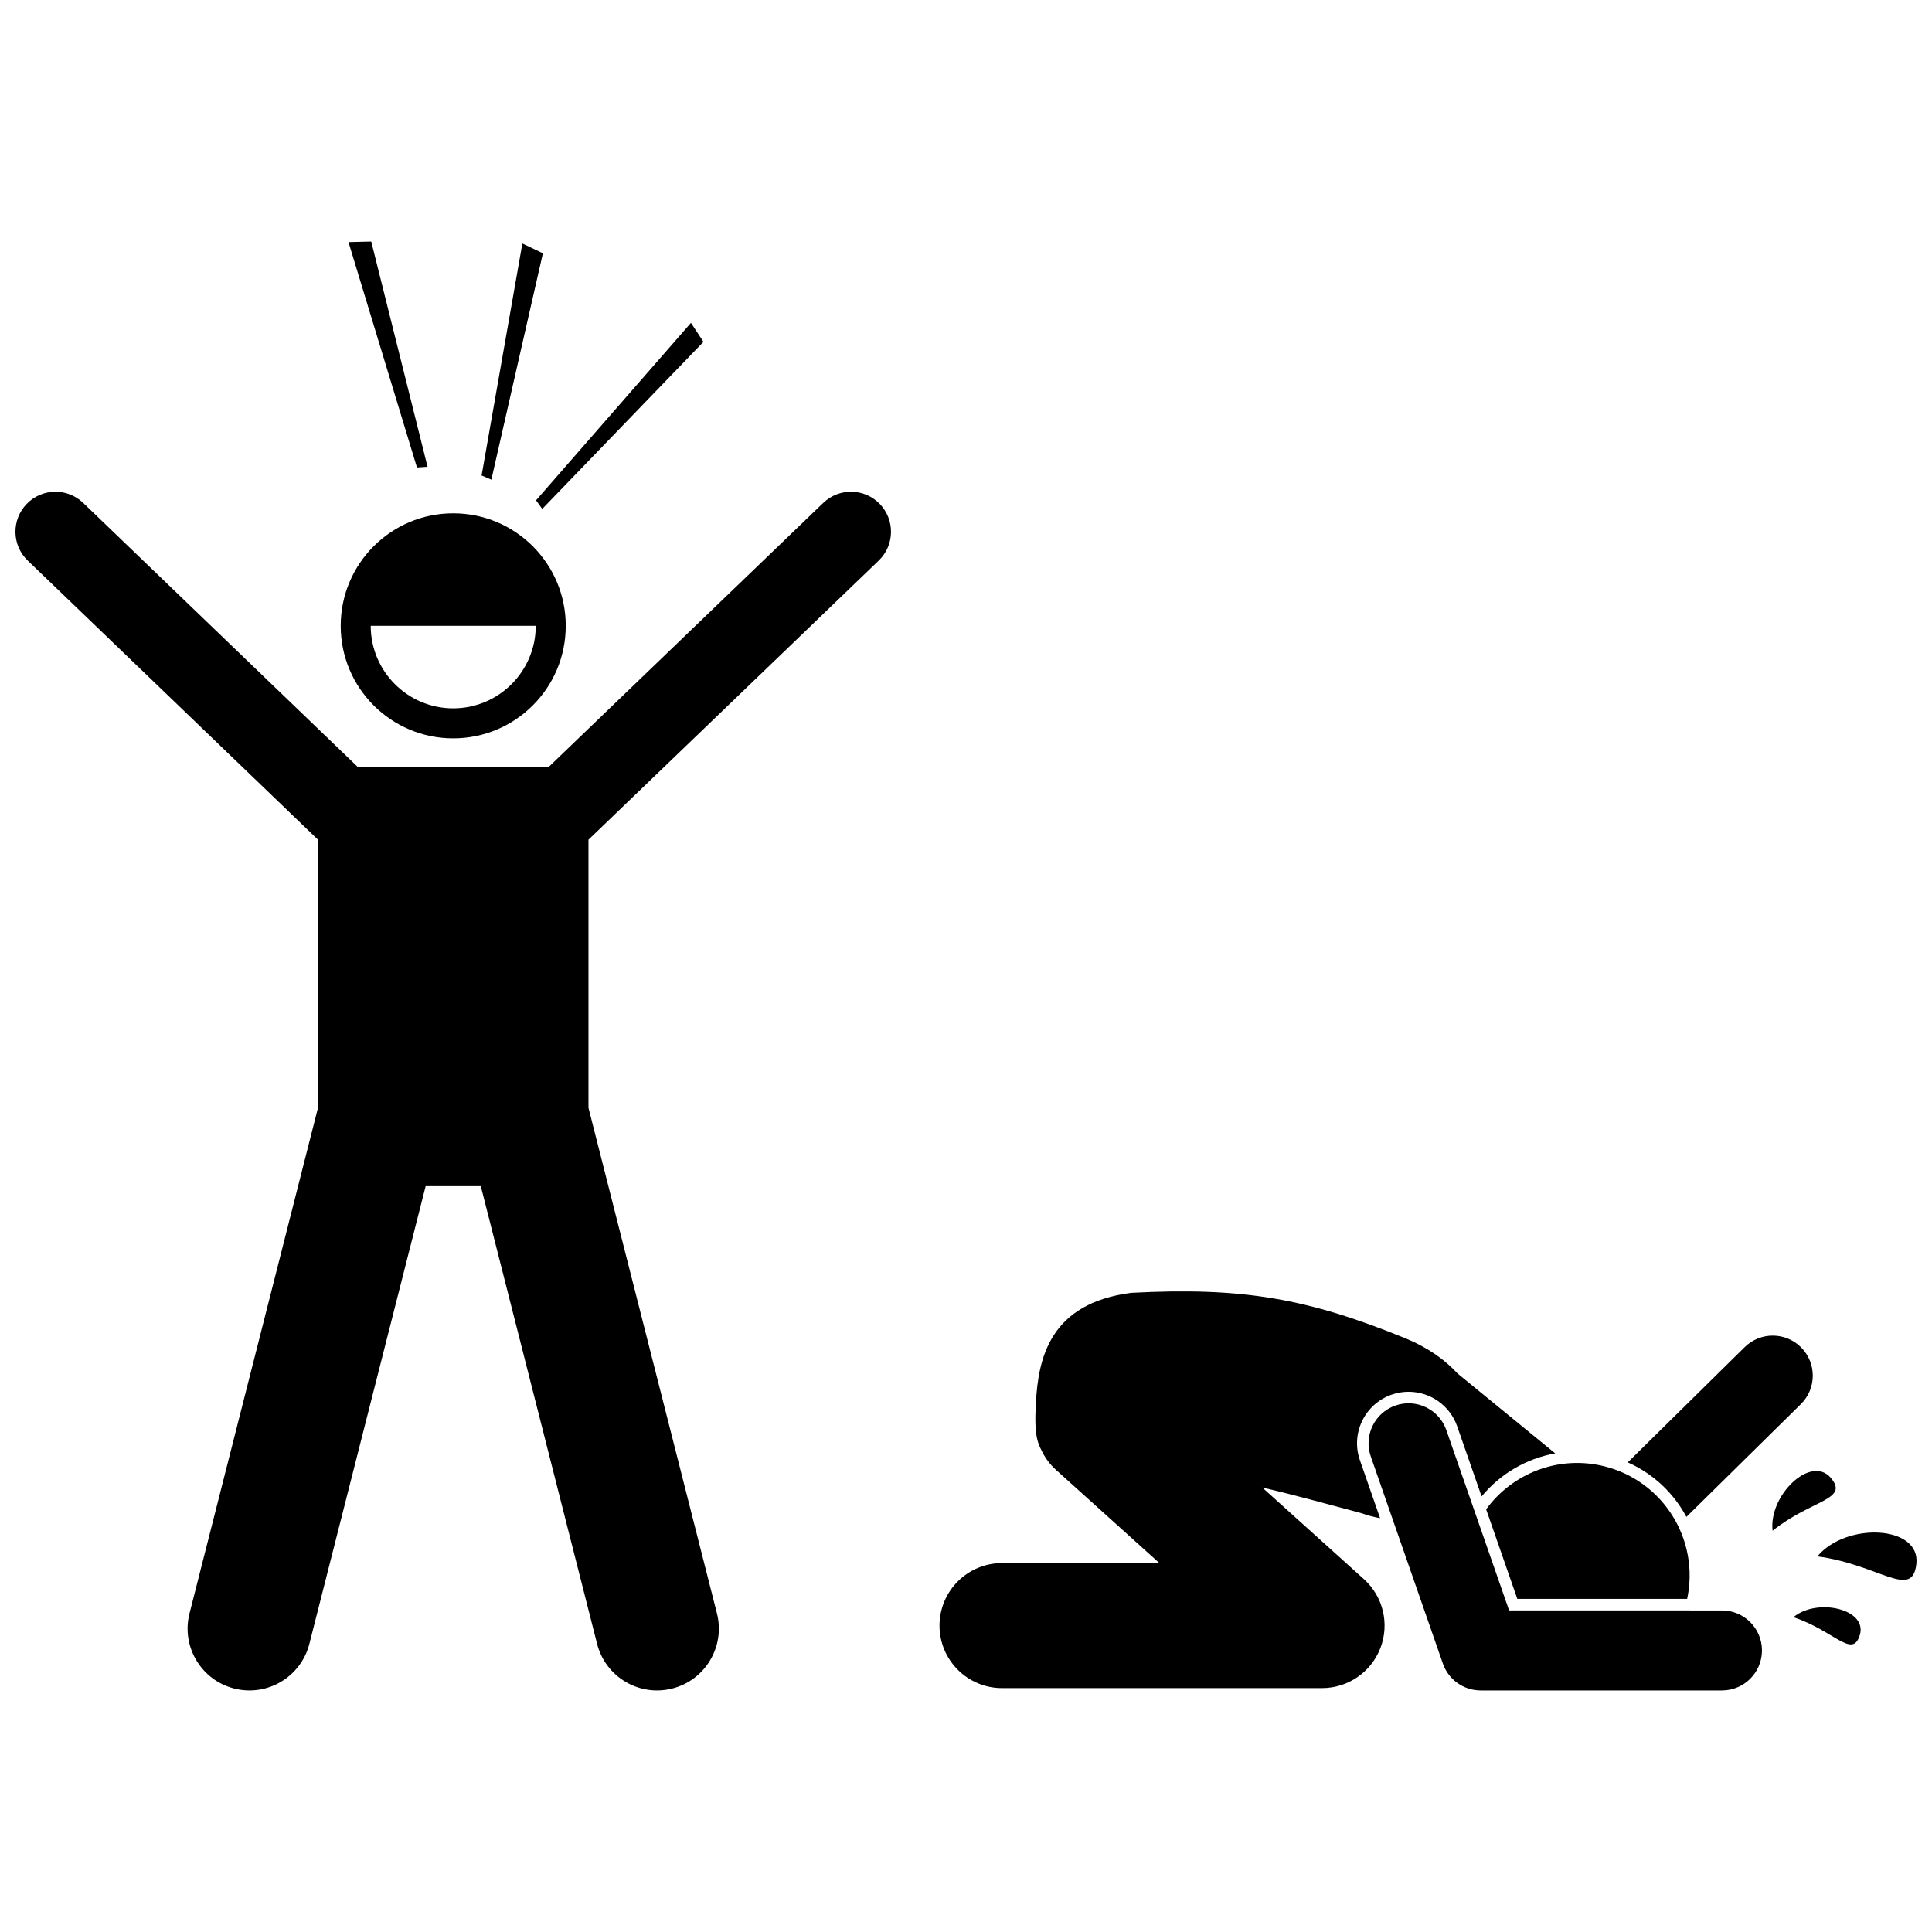 <?xml version="1.0" encoding="UTF-8"?>
<!-- Uploaded to: ICON Repo, www.svgrepo.com, Generator: ICON Repo Mixer Tools -->
<svg width="800px" height="800px" version="1.1" viewBox="144 144 512 512" xmlns="http://www.w3.org/2000/svg">
 <defs>
  <clipPath id="b">
   <path d="m148.09 274h232.91v318h-232.91z"/>
  </clipPath>
  <clipPath id="a">
   <path d="m625 550h26.902v13h-26.902z"/>
  </clipPath>
 </defs>
 <g clip-path="url(#b)">
  <path d="m228.27 366.53v71.043l-34.047 133.99c-2.231 8.773 3.078 17.688 11.844 19.914 8.77 2.227 17.688-3.07 19.918-11.844l30.816-121.29h14.617l30.816 121.29c2.231 8.773 11.148 14.074 19.918 11.844 8.77-2.227 14.074-11.141 11.844-19.914l-34.047-133.99v-71.039l76.922-73.977c4.223-4.059 4.352-10.77 0.293-14.992-4.059-4.219-10.77-4.352-14.992-0.293l-72.738 69.953h-50.652l-72.738-69.953c-4.223-4.059-10.934-3.926-14.992 0.293-4.059 4.223-3.93 10.934 0.293 14.992z"/>
 </g>
 <path d="m264.11 339.67c16.469 0 29.82-13.348 29.82-29.82 0-16.469-13.348-29.82-29.82-29.82-16.469 0-29.82 13.348-29.82 29.82 0 16.469 13.352 29.82 29.82 29.82zm21.867-29.82c0 12.059-9.809 21.867-21.867 21.867-12.059 0-21.867-9.809-21.867-21.867z"/>
 <path d="m282.43 208.53-10.805 61.484 2.59 1.098 13.656-59.988z"/>
 <path d="m327.11 229.56-41.059 47.031 1.648 2.277 42.723-44.273z"/>
 <path d="m254.5 267.89 2.805-0.191-14.922-59.688-6.031 0.145z"/>
 <path d="m590.11 544.57c0.281 0.469 0.551 0.941 0.809 1.418l30.324-29.879c4.172-4.109 4.223-10.824 0.109-14.992-4.109-4.168-10.824-4.223-14.992-0.109l-30.988 30.535c6.098 2.711 11.223 7.191 14.738 13.027z"/>
 <g clip-path="url(#a)">
  <path d="m651.86 558.42c1.109-10.246-18.617-11.105-26.227-1.969 16.414 2.199 25.18 11.613 26.227 1.969z"/>
 </g>
 <path d="m613.76 549.66c10.215-8.234 20.406-8.141 15.434-14-5.285-6.227-16.535 4.644-15.434 14z"/>
 <path d="m619.27 572.57c10.895 3.602 15.656 11.137 17.605 4.707 2.066-6.836-11.254-9.953-17.605-4.707z"/>
 <path d="m537.84 543.98 8.266 23.742h45.008c3.34-15.66-6.316-31.258-21.977-35.145-12.133-3.008-24.367 1.883-31.297 11.402z"/>
 <path d="m418.51 515.99c-0.102 2.012-0.16 3.84-0.102 5.492 0.008 0.461 0.035 0.918 0.078 1.375 0.016 0.191 0.035 0.375 0.055 0.562 0.012 0.094 0.016 0.191 0.031 0.285 0.203 1.652 0.598 3.09 1.273 4.316 0.914 2.035 2.246 3.926 4.012 5.516l27.391 24.695h-41.703c-9.148 0-16.566 7.418-16.566 16.566 0 9.148 7.418 16.566 16.566 16.566h84.816c6.856 0 13.004-4.227 15.465-10.625 2.457-6.402 0.723-13.656-4.371-18.246l-26.949-24.293c9.57 2.211 18.586 4.785 26.219 6.789 1.633 0.586 3.312 1.031 5.012 1.344l-5.344-15.355c-1.199-3.445-0.984-7.148 0.602-10.43 1.586-3.281 4.359-5.75 7.801-6.949 1.453-0.504 2.961-0.762 4.488-0.762 5.801 0 10.98 3.684 12.891 9.164l6.461 18.562c4.898-5.922 11.77-10.027 19.512-11.398l-25.855-21.152c-3.344-3.621-7.809-6.832-13.559-9.227-26.113-10.691-43.355-13.73-72.957-12.172-21.539 2.785-24.652 17.242-25.266 29.375z"/>
 <path d="m543.93 570.78-16.629-47.77c-1.926-5.531-7.969-8.457-13.5-6.527-5.531 1.926-8.453 7.969-6.527 13.496l19.105 54.891c1.484 4.262 5.5 7.117 10.016 7.117h63.945c5.856 0 10.602-4.746 10.602-10.602 0-5.856-4.746-10.602-10.602-10.602z"/>
</svg>